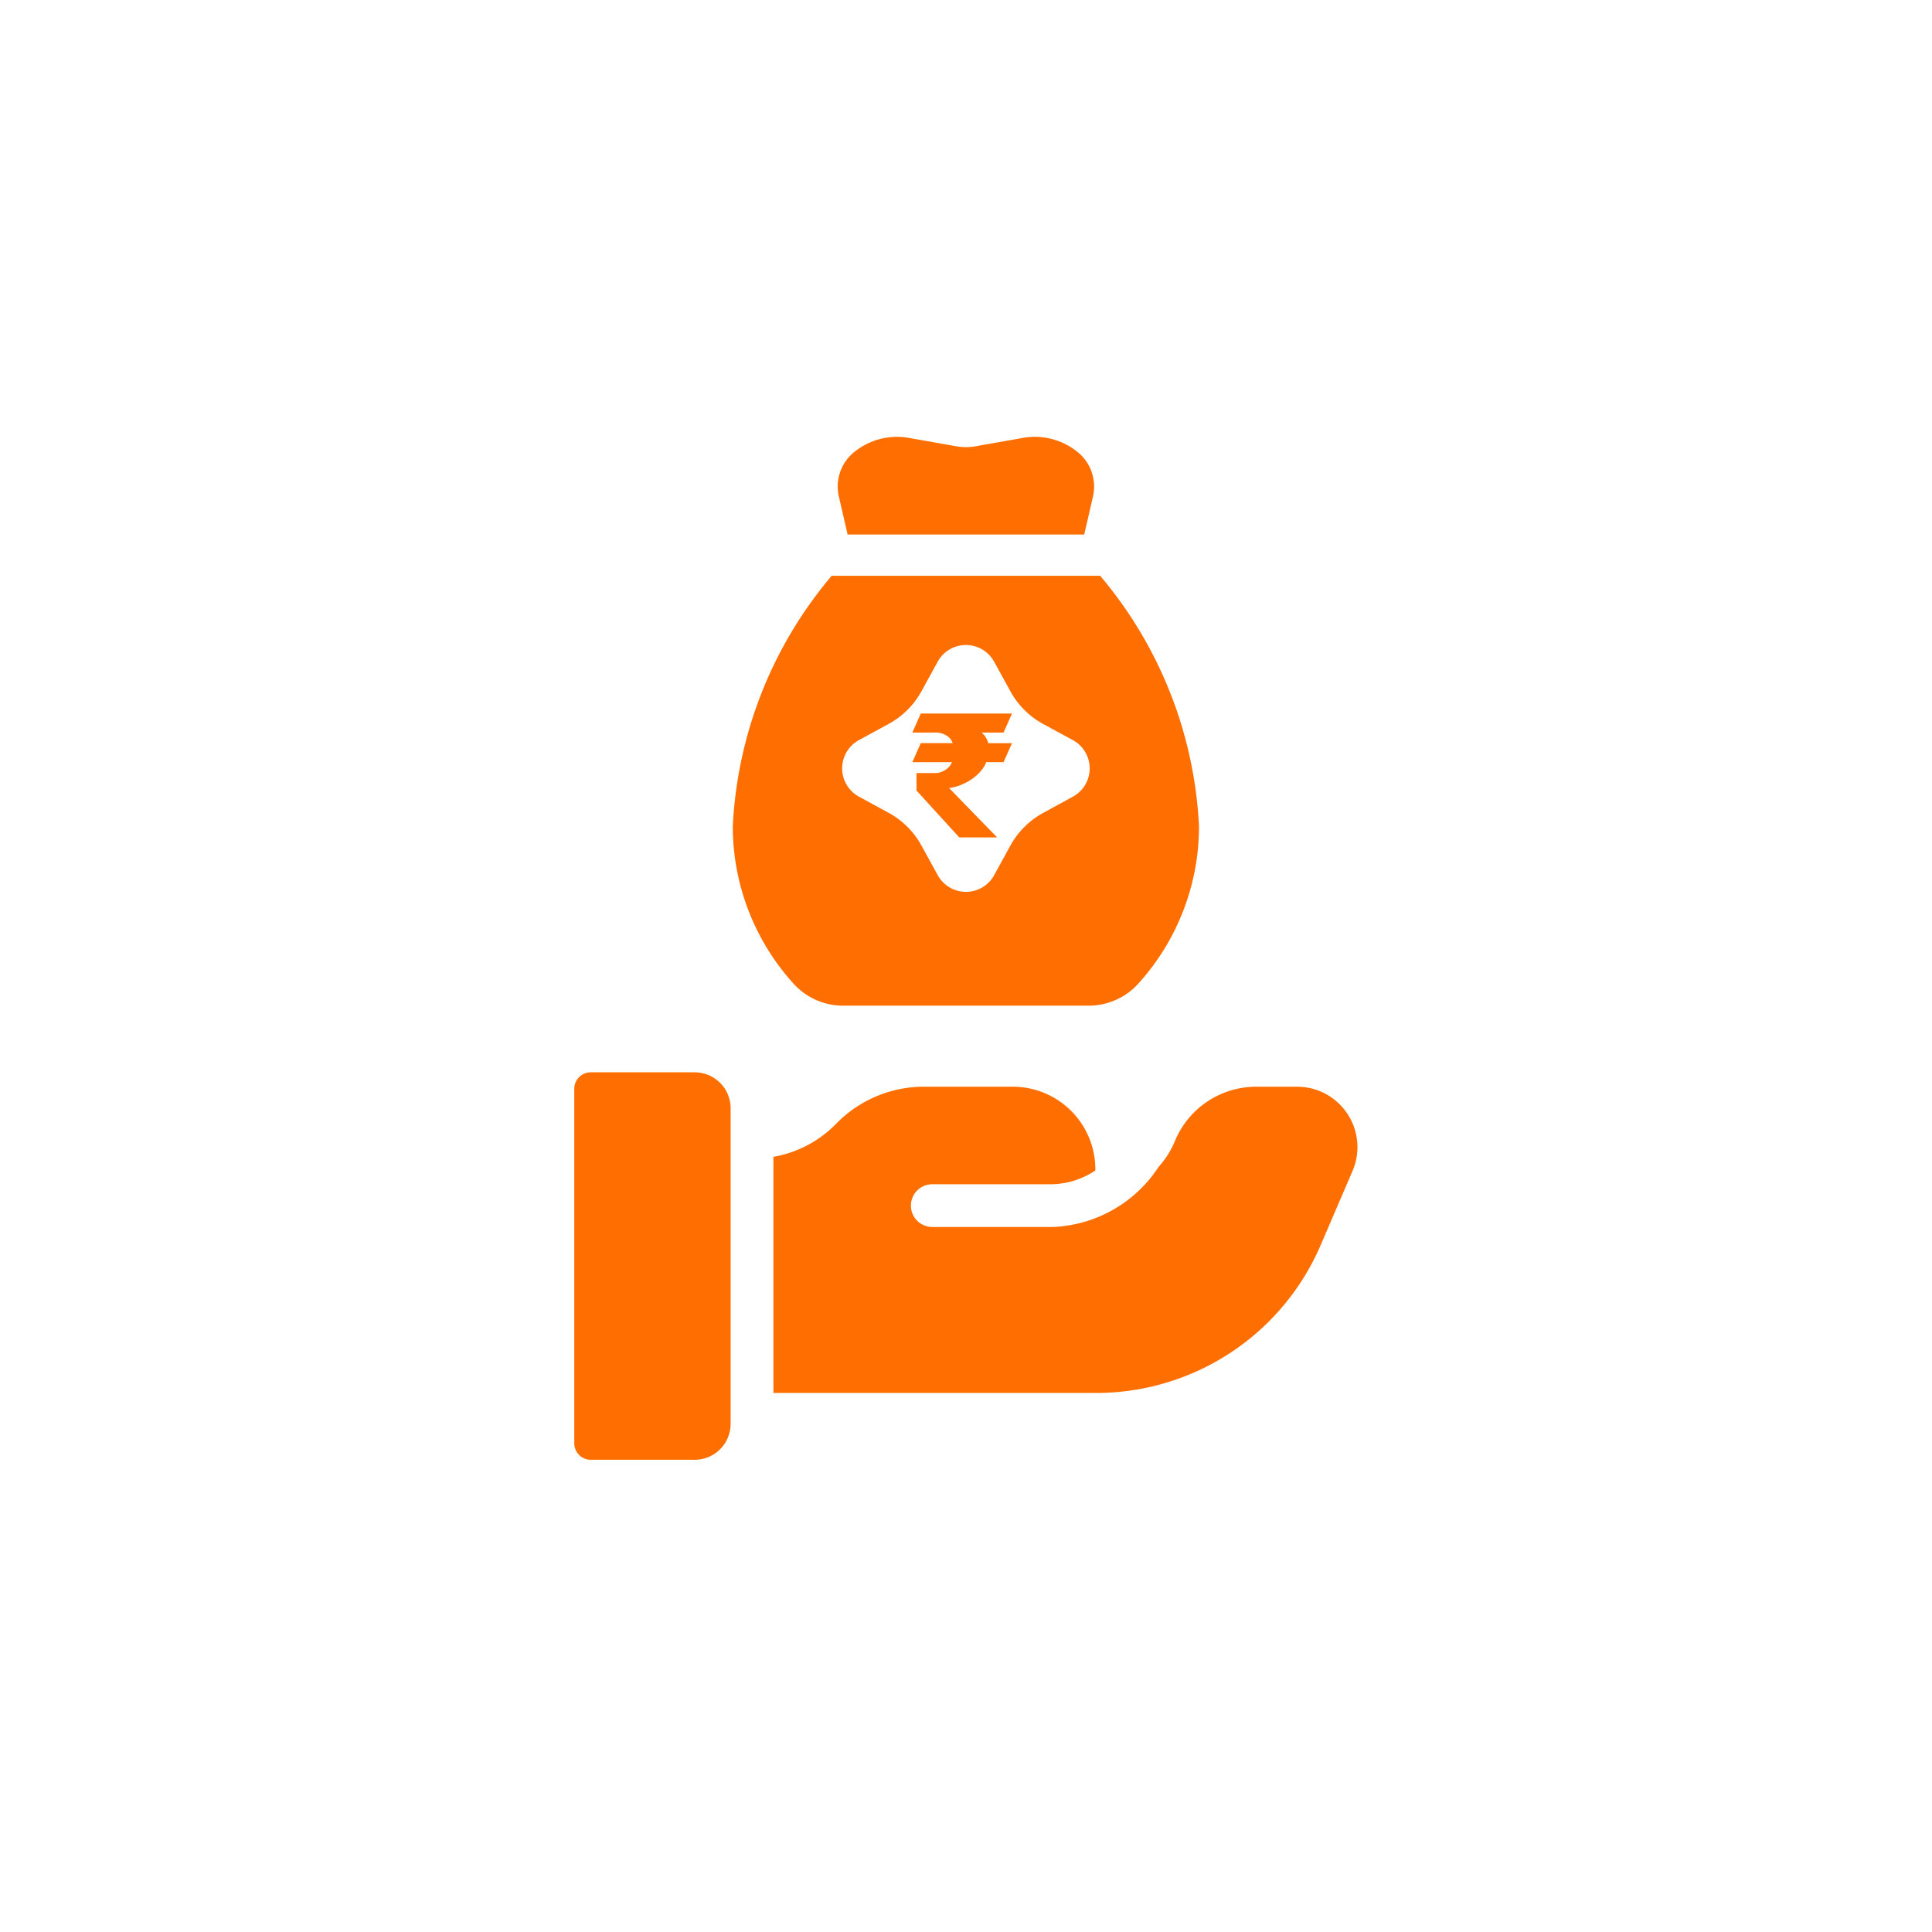 <svg xmlns="http://www.w3.org/2000/svg" width="145" height="145" viewBox="0 0 145 145">
  <g id="Group_10243" data-name="Group 10243" transform="translate(-15.159 -12.158)">
    <g id="Group_10244" data-name="Group 10244" transform="translate(15.159 12.158)">
      <g id="Customer_caring" transform="translate(43.101 80.478)">
        <path id="Path_10268" data-name="Path 10268" d="M16.538,37.15H8.744A1.24,1.24,0,0,0,7.5,38.391v26.6a1.24,1.24,0,0,0,1.24,1.24h7.794a2.7,2.7,0,0,0,2.7-2.7V39.852a2.7,2.7,0,0,0-2.7-2.7Z" transform="translate(-7.5 -37.15)" fill="#fe6e00"/>
        <path id="Path_10269" data-name="Path 10269" d="M63.159,40.1a4.516,4.516,0,0,0-3.785-2.039H56.32a6.6,6.6,0,0,0-6.114,4.086,6.848,6.848,0,0,1-1.217,1.925,9.957,9.957,0,0,1-7.943,4.516H32a1.6,1.6,0,1,1,0-3.209h9a6.061,6.061,0,0,0,3.237-1.033v-.061a6.2,6.2,0,0,0-6.2-6.226H31.4a9.2,9.2,0,0,0-6.536,2.7l-.17.171a8.614,8.614,0,0,1-4.618,2.392V61.044H44.29A18.338,18.338,0,0,0,61.153,49.936l2.385-5.551a4.516,4.516,0,0,0-.379-4.283Z" transform="translate(-5.131 -36.978)" fill="#fe6e00"/>
      </g>
      <g id="Sack" transform="translate(54.998 32.785)">
        <g id="Group_10123" data-name="Group 10123" transform="translate(0 0)">
          <path id="Path_10282" data-name="Path 10282" d="M32.258,9.152c-.021,0-.042.012-.063.012h-20c-.024,0-.042-.012-.063-.012A31.48,31.48,0,0,0,4.7,27.966,17.588,17.588,0,0,0,9.279,39.8a5.022,5.022,0,0,0,3.653,1.63H31.463a5.033,5.033,0,0,0,3.66-1.644,17.581,17.581,0,0,0,4.566-11.822A31.47,31.47,0,0,0,32.258,9.152Zm-13.4,8.683,1.218-2.22a2.417,2.417,0,0,1,4.238,0l1.221,2.22A6.162,6.162,0,0,0,28,20.292h0L30.224,21.5a2.417,2.417,0,0,1,0,4.245L28,26.96a6.166,6.166,0,0,0-2.465,2.452l-1.218,2.22a2.416,2.416,0,0,1-4.238,0l-1.221-2.22a6.171,6.171,0,0,0-2.465-2.458l-2.226-1.211a2.417,2.417,0,0,1,0-4.245l2.225-1.212A6.162,6.162,0,0,0,18.858,17.835Z" transform="translate(-4.7 1.263)" fill="#fe6e00"/>
          <path id="Path_10283" data-name="Path 10283" d="M28.874,9.329l.671-2.916a3.328,3.328,0,0,0-1.263-3.35,5.083,5.083,0,0,0-4.056-.978l-3.519.622a4.083,4.083,0,0,1-1.426,0l-3.518-.622a5.1,5.1,0,0,0-4.056.978,3.328,3.328,0,0,0-1.263,3.35l.674,2.916Z" transform="translate(-2.499 -1.996)" fill="#fe6e00"/>
          <path id="Path_2" data-name="Path 2" d="M0,3.649.634,2.221H3.026a.916.916,0,0,0-.158-.3,1.124,1.124,0,0,0-.279-.253,1.54,1.54,0,0,0-.37-.173,1.364,1.364,0,0,0-.433-.067H0L.634,0H7.479L6.845,1.428H5.192a1.133,1.133,0,0,1,.182.176,1.41,1.41,0,0,1,.149.206,2.031,2.031,0,0,1,.108.214.9.9,0,0,1,.056.2H7.478L6.844,3.649h-1.3a2.368,2.368,0,0,1-.424.689,3.481,3.481,0,0,1-.656.584,4.21,4.21,0,0,1-.814.435,3.914,3.914,0,0,1-.89.238l3.6,3.7H3.519L.312,5.778V4.467H1.731a1.228,1.228,0,0,0,.4-.067A1.5,1.5,0,0,0,2.5,4.218a1.359,1.359,0,0,0,.292-.26.933.933,0,0,0,.176-.309Z" transform="translate(13.475 20.767)" fill="#fe6e00"/>
        </g>
      </g>
    </g>
  </g>
</svg>
